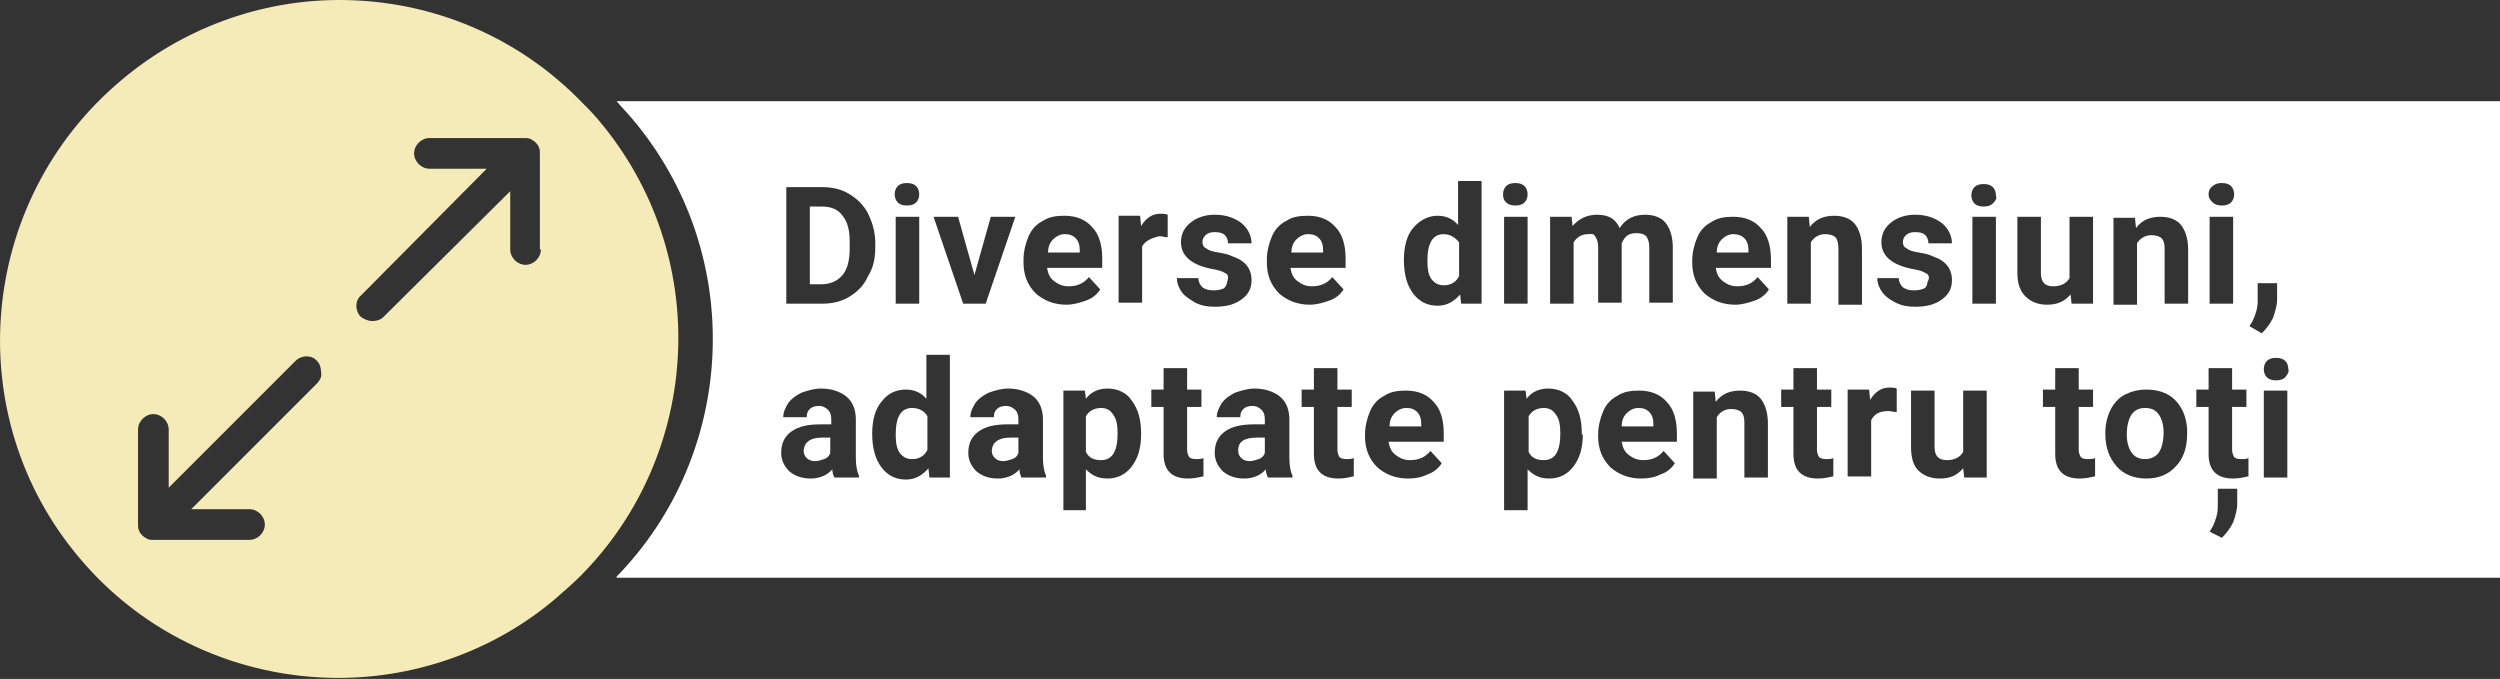 <?xml version="1.0" encoding="utf-8"?>
<!-- Generator: Adobe Illustrator 25.0.1, SVG Export Plug-In . SVG Version: 6.00 Build 0)  -->
<svg version="1.1" id="Слой_1" xmlns="http://www.w3.org/2000/svg" xmlns:xlink="http://www.w3.org/1999/xlink" x="0px" y="0px"
	 viewBox="0 0 244.5 66.4" style="enable-background:new 0 0 244.5 66.4;" xml:space="preserve">
<rect x="0" y="0" width="244.5" height="66.4" fill="#333333" stroke="none"/>
<style type="text/css">
	.st0{fill:#FFFFFF;}
	.st1{fill:#F4EBB8;}
</style>
<g>
	<g>
		<path class="st0" d="M169.5,22.9c-0.4,0-0.8,0.2-1.1,0.5c-0.3,0.3-0.5,0.7-0.5,1.3h3.1v-0.2c0-0.5-0.1-0.9-0.4-1.2
			S169.9,22.9,169.5,22.9z"/>
		<path class="st0" d="M160.2,39.9c-0.4,0-0.8,0.2-1.1,0.5c-0.3,0.3-0.5,0.7-0.5,1.3h3.1v-0.2c0-0.5-0.1-0.9-0.4-1.2
			S160.7,39.9,160.2,39.9z"/>
		<path class="st0" d="M97,44l0,0.1c0,0.3,0.1,0.5,0.3,0.7c0.2,0.2,0.5,0.3,0.8,0.3c0.3,0,0.6-0.1,0.9-0.2s0.5-0.3,0.6-0.6v-1.5
			h-0.8C97.7,42.8,97.1,43.2,97,44z"/>
		<path class="st0" d="M121.1,44l0,0.1c0,0.3,0.1,0.5,0.3,0.7c0.2,0.2,0.5,0.3,0.8,0.3c0.3,0,0.6-0.1,0.9-0.2s0.5-0.3,0.6-0.6v-1.5
			h-0.8C121.7,42.8,121.1,43.2,121.1,44z"/>
		<path class="st0" d="M141.2,22.9c-1.1,0-1.6,0.9-1.6,2.6c0,0.8,0.1,1.4,0.4,1.8s0.7,0.6,1.2,0.6c0.7,0,1.2-0.3,1.5-0.9v-3.3
			C142.3,23.2,141.8,22.9,141.2,22.9z"/>
		<path class="st0" d="M129.4,24.5c0-0.5-0.1-0.9-0.4-1.2s-0.6-0.4-1.1-0.4c-0.4,0-0.8,0.2-1.1,0.5c-0.3,0.3-0.5,0.7-0.5,1.3h3.1
			V24.5z"/>
		<path class="st0" d="M137.5,39.9c-0.4,0-0.8,0.2-1.1,0.5c-0.3,0.3-0.5,0.7-0.5,1.3h3.1v-0.2c0-0.5-0.1-0.9-0.4-1.2
			S138,39.9,137.5,39.9z"/>
		<path class="st0" d="M89.2,39.9c-1.1,0-1.6,0.9-1.6,2.6c0,0.8,0.1,1.4,0.4,1.8c0.3,0.4,0.7,0.6,1.2,0.6c0.7,0,1.2-0.3,1.5-0.9
			v-3.3C90.4,40.2,89.9,39.9,89.2,39.9z"/>
		<path class="st0" d="M107.7,39.9c-0.7,0-1.2,0.3-1.5,0.8v3.5c0.3,0.6,0.8,0.8,1.5,0.8c1.1,0,1.6-0.9,1.6-2.6
			c0-0.8-0.1-1.4-0.4-1.8C108.6,40.1,108.2,39.9,107.7,39.9z"/>
		<path class="st0" d="M60.3,9.9c0.6,0.7,1.1,1.2,1.6,1.8C73,24.9,72.1,44.3,60.3,56.4v0.1h184.2V9.9H60.3z M216.4,18.2
			c0.2-0.2,0.5-0.3,0.9-0.3c0.4,0,0.7,0.1,0.9,0.3s0.3,0.5,0.3,0.8c0,0.3-0.1,0.6-0.3,0.8s-0.5,0.3-0.9,0.3s-0.7-0.1-0.9-0.3
			S216,19.4,216,19C216,18.7,216.1,18.4,216.4,18.2z M218.4,21.2v8.5h-2.3v-8.5H218.4z M188.3,26.7c-0.3-0.2-0.7-0.3-1.3-0.4
			c-2-0.4-3-1.3-3-2.6c0-0.8,0.3-1.4,0.9-1.9c0.6-0.5,1.4-0.8,2.4-0.8c1.1,0,1.9,0.3,2.6,0.8c0.6,0.5,1,1.2,1,2h-2.3
			c0-0.3-0.1-0.6-0.3-0.8s-0.5-0.3-1-0.3c-0.4,0-0.7,0.1-0.9,0.3s-0.3,0.4-0.3,0.7c0,0.2,0.1,0.5,0.4,0.6c0.2,0.2,0.6,0.3,1.2,0.4
			c0.6,0.1,1,0.2,1.4,0.4c1.2,0.4,1.8,1.2,1.8,2.3c0,0.8-0.3,1.4-1,1.9s-1.5,0.7-2.6,0.7c-0.7,0-1.3-0.1-1.9-0.4s-1-0.6-1.3-1
			c-0.3-0.4-0.5-0.9-0.5-1.4h2.1c0,0.4,0.2,0.7,0.4,0.9c0.3,0.2,0.6,0.3,1.1,0.3c0.4,0,0.8-0.1,1-0.2s0.3-0.4,0.3-0.6
			C188.8,27.1,188.6,26.8,188.3,26.7z M123.9,25.4c0-0.8,0.2-1.6,0.5-2.3c0.3-0.7,0.8-1.2,1.4-1.5c0.6-0.4,1.3-0.5,2.1-0.5
			c1.2,0,2.1,0.4,2.7,1.1c0.7,0.7,1,1.8,1,3.1v0.9h-5.4c0.1,0.6,0.3,1,0.7,1.3c0.4,0.3,0.8,0.5,1.4,0.5c0.9,0,1.5-0.3,2-0.9l1.1,1.2
			c-0.3,0.5-0.8,0.9-1.4,1.1s-1.2,0.4-1.9,0.4c-1.2,0-2.2-0.4-3-1.1c-0.8-0.8-1.2-1.8-1.2-3V25.4z M119.8,26.7
			c-0.3-0.2-0.7-0.3-1.3-0.4c-2-0.4-3-1.3-3-2.6c0-0.8,0.3-1.4,0.9-1.9c0.6-0.5,1.4-0.8,2.4-0.8c1.1,0,1.9,0.3,2.6,0.8
			c0.6,0.5,1,1.2,1,2h-2.3c0-0.3-0.1-0.6-0.3-0.8c-0.2-0.2-0.5-0.3-1-0.3c-0.4,0-0.7,0.1-0.9,0.3c-0.2,0.2-0.3,0.4-0.3,0.7
			c0,0.2,0.1,0.5,0.4,0.6c0.2,0.2,0.6,0.3,1.2,0.4c0.6,0.1,1,0.2,1.4,0.4c1.2,0.4,1.8,1.2,1.8,2.3c0,0.8-0.3,1.4-1,1.9
			c-0.7,0.5-1.5,0.7-2.6,0.7c-0.7,0-1.3-0.1-1.9-0.4c-0.5-0.3-1-0.6-1.3-1c-0.3-0.4-0.5-0.9-0.5-1.4h2.1c0,0.4,0.2,0.7,0.4,0.9
			c0.3,0.2,0.6,0.3,1.1,0.3c0.4,0,0.8-0.1,1-0.2c0.2-0.2,0.3-0.4,0.3-0.6C120.2,27.1,120.1,26.8,119.8,26.7z M100.1,25.4
			c0-0.8,0.2-1.6,0.5-2.3c0.3-0.7,0.8-1.2,1.4-1.5c0.6-0.4,1.3-0.5,2.1-0.5c1.2,0,2.1,0.4,2.7,1.1c0.7,0.7,1,1.8,1,3.1v0.9h-5.4
			c0.1,0.6,0.3,1,0.7,1.3c0.4,0.3,0.8,0.5,1.4,0.5c0.9,0,1.5-0.3,2-0.9l1.1,1.2c-0.3,0.5-0.8,0.9-1.4,1.1s-1.2,0.4-1.9,0.4
			c-1.2,0-2.2-0.4-3-1.1c-0.8-0.8-1.2-1.8-1.2-3V25.4z M87.8,18.2c0.2-0.2,0.5-0.3,0.9-0.3c0.4,0,0.7,0.1,0.9,0.3
			c0.2,0.2,0.3,0.5,0.3,0.8c0,0.3-0.1,0.6-0.3,0.8c-0.2,0.2-0.5,0.3-0.9,0.3c-0.4,0-0.7-0.1-0.9-0.3c-0.2-0.2-0.3-0.5-0.3-0.8
			C87.5,18.7,87.6,18.4,87.8,18.2z M89.9,21.2v8.5h-2.3v-8.5H89.9z M83.9,46.7h-2.3c-0.1-0.2-0.2-0.5-0.2-0.8
			c-0.5,0.6-1.3,0.9-2.1,0.9c-0.8,0-1.5-0.2-2.1-0.7c-0.5-0.5-0.8-1.1-0.8-1.8c0-0.9,0.3-1.6,1-2.1c0.7-0.5,1.6-0.7,2.9-0.7h1V41
			c0-0.4-0.1-0.7-0.3-0.9c-0.2-0.2-0.5-0.4-0.9-0.4c-0.4,0-0.7,0.1-0.9,0.3c-0.2,0.2-0.3,0.4-0.3,0.8h-2.3c0-0.5,0.2-0.9,0.5-1.4
			c0.3-0.4,0.7-0.7,1.3-1c0.6-0.2,1.2-0.4,1.9-0.4c1,0,1.9,0.3,2.5,0.8c0.6,0.5,0.9,1.3,0.9,2.2v3.7c0,0.8,0.1,1.4,0.3,1.8V46.7z
			 M83.1,29c-0.8,0.5-1.7,0.7-2.7,0.7h-3.5V18.3h3.5c1,0,1.9,0.2,2.7,0.7c0.8,0.5,1.4,1.1,1.8,1.9c0.4,0.8,0.7,1.8,0.7,2.8v0.5
			c0,1.1-0.2,2-0.7,2.8C84.5,27.9,83.9,28.5,83.1,29z M92.9,46.7h-2l-0.1-0.9c-0.6,0.7-1.3,1.1-2.2,1.1c-1,0-1.8-0.4-2.4-1.2
			c-0.6-0.8-0.9-1.9-0.9-3.3c0-1.3,0.3-2.4,0.9-3.1c0.6-0.8,1.4-1.2,2.4-1.2c0.8,0,1.5,0.3,2,0.9v-4.3h2.3V46.7z M91.3,21.2h2.4
			l1.6,5.7l1.6-5.7h2.4l-2.9,8.5h-2.2L91.3,21.2z M102.2,46.7h-2.3c-0.1-0.2-0.2-0.5-0.2-0.8c-0.5,0.6-1.3,0.9-2.1,0.9
			c-0.8,0-1.5-0.2-2.1-0.7c-0.5-0.5-0.8-1.1-0.8-1.8c0-0.9,0.3-1.6,1-2.1c0.7-0.5,1.6-0.7,2.9-0.7h1V41c0-0.4-0.1-0.7-0.3-0.9
			c-0.2-0.2-0.5-0.4-0.9-0.4c-0.4,0-0.7,0.1-0.9,0.3c-0.2,0.2-0.3,0.4-0.3,0.8h-2.3c0-0.5,0.2-0.9,0.5-1.4c0.3-0.4,0.7-0.7,1.3-1
			c0.6-0.2,1.2-0.4,1.9-0.4c1,0,1.9,0.3,2.5,0.8c0.6,0.5,0.9,1.3,0.9,2.2v3.7c0,0.8,0.1,1.4,0.3,1.8V46.7z M111.6,42.5
			c0,1.3-0.3,2.3-0.9,3.1c-0.6,0.8-1.4,1.2-2.4,1.2c-0.9,0-1.5-0.3-2.1-0.9v4H104V38.2h2.1l0.1,0.8c0.5-0.7,1.3-1,2.1-1
			c1,0,1.9,0.4,2.4,1.2c0.6,0.8,0.9,1.8,0.9,3.2V42.5z M111.7,24.1v5.5h-2.3v-8.5h2.1l0.1,1c0.5-0.8,1.1-1.2,1.9-1.2
			c0.2,0,0.5,0,0.7,0.1l0,2.2c-0.3,0-0.6-0.1-0.8-0.1C112.5,23.3,112,23.6,111.7,24.1z M117.6,46.6c-0.4,0.1-0.9,0.2-1.4,0.2
			c-1.6,0-2.4-0.8-2.4-2.4v-4.6h-1.2v-1.7h1.2v-2.1h2.3v2.1h1.4v1.7h-1.4v4.2c0,0.3,0.1,0.5,0.2,0.7c0.1,0.1,0.3,0.2,0.7,0.2
			c0.2,0,0.5,0,0.7-0.1V46.6z M126.3,46.7H124c-0.1-0.2-0.2-0.5-0.2-0.8c-0.5,0.6-1.3,0.9-2.1,0.9c-0.8,0-1.5-0.2-2.1-0.7
			c-0.5-0.5-0.8-1.1-0.8-1.8c0-0.9,0.3-1.6,1-2.1c0.7-0.5,1.6-0.7,2.9-0.7h1V41c0-0.4-0.1-0.7-0.3-0.9c-0.2-0.2-0.5-0.4-0.9-0.4
			c-0.4,0-0.7,0.1-0.9,0.3c-0.2,0.2-0.3,0.4-0.3,0.8H119c0-0.5,0.2-0.9,0.5-1.4c0.3-0.4,0.7-0.7,1.3-1c0.6-0.2,1.2-0.4,1.9-0.4
			c1,0,1.9,0.3,2.5,0.8c0.6,0.5,0.9,1.3,0.9,2.2v3.7c0,0.8,0.1,1.4,0.3,1.8V46.7z M132.3,46.6c-0.4,0.1-0.9,0.2-1.4,0.2
			c-1.6,0-2.4-0.8-2.4-2.4v-4.6h-1.2v-1.7h1.2v-2.1h2.3v2.1h1.4v1.7h-1.4v4.2c0,0.3,0.1,0.5,0.2,0.7c0.1,0.1,0.3,0.2,0.7,0.2
			c0.2,0,0.5,0,0.7-0.1V46.6z M141.2,43.2h-5.4c0.1,0.6,0.3,1,0.7,1.3c0.4,0.3,0.8,0.5,1.4,0.5c0.9,0,1.5-0.3,2-0.9l1.1,1.2
			c-0.3,0.5-0.8,0.9-1.4,1.1c-0.6,0.3-1.2,0.4-1.9,0.4c-1.2,0-2.2-0.4-3-1.1c-0.8-0.8-1.2-1.8-1.2-3v-0.2c0-0.8,0.2-1.6,0.5-2.3
			c0.3-0.7,0.8-1.2,1.4-1.5c0.6-0.4,1.3-0.5,2.1-0.5c1.2,0,2.1,0.4,2.7,1.1c0.7,0.7,1,1.8,1,3.1V43.2z M144.9,29.7h-2l-0.1-0.9
			c-0.6,0.7-1.3,1.1-2.2,1.1c-1,0-1.8-0.4-2.4-1.2c-0.6-0.8-0.9-1.9-0.9-3.3c0-1.3,0.3-2.4,0.9-3.1s1.4-1.2,2.4-1.2
			c0.8,0,1.5,0.3,2,0.9v-4.3h2.3V29.7z M147.3,18.2c0.2-0.2,0.5-0.3,0.9-0.3c0.4,0,0.7,0.1,0.9,0.3s0.3,0.5,0.3,0.8
			c0,0.3-0.1,0.6-0.3,0.8s-0.5,0.3-0.9,0.3s-0.7-0.1-0.9-0.3S147,19.4,147,19C147,18.7,147.1,18.4,147.3,18.2z M147.1,21.2h2.3v8.5
			h-2.3V21.2z M154.8,42.5c0,1.3-0.3,2.3-0.9,3.1c-0.6,0.8-1.4,1.2-2.4,1.2c-0.9,0-1.5-0.3-2.1-0.9v4h-2.3V38.2h2.1l0.1,0.8
			c0.5-0.7,1.3-1,2.1-1c1,0,1.9,0.4,2.4,1.2c0.6,0.8,0.9,1.8,0.9,3.2V42.5z M155.3,22.9c-0.6,0-1.1,0.3-1.4,0.8v6h-2.3v-8.5h2.1
			l0.1,0.9c0.6-0.7,1.4-1.1,2.4-1.1c1.1,0,1.8,0.4,2.2,1.3c0.6-0.9,1.4-1.3,2.5-1.3c0.9,0,1.6,0.3,2,0.8c0.4,0.5,0.7,1.3,0.7,2.4
			v5.4h-2.3v-5.4c0-0.5-0.1-0.8-0.3-1.1c-0.2-0.2-0.5-0.3-1-0.3c-0.7,0-1.1,0.3-1.4,1l0,5.8h-2.3v-5.4c0-0.5-0.1-0.8-0.3-1.1
			S155.7,22.9,155.3,22.9z M164,43.2h-5.4c0.1,0.6,0.3,1,0.7,1.3c0.4,0.3,0.8,0.5,1.4,0.5c0.9,0,1.5-0.3,2-0.9l1.1,1.2
			c-0.3,0.5-0.8,0.9-1.4,1.1c-0.6,0.3-1.2,0.4-1.9,0.4c-1.2,0-2.2-0.4-3-1.1c-0.8-0.8-1.2-1.8-1.2-3v-0.2c0-0.8,0.2-1.6,0.5-2.3
			c0.3-0.7,0.8-1.2,1.4-1.5c0.6-0.4,1.3-0.5,2.1-0.5c1.2,0,2.1,0.4,2.7,1.1c0.7,0.7,1,1.8,1,3.1V43.2z M172.9,46.7h-2.3v-5.4
			c0-0.5-0.1-0.8-0.3-1c-0.2-0.2-0.6-0.3-1-0.3c-0.6,0-1.1,0.3-1.4,0.8v6h-2.3v-8.5h2.1l0.1,1c0.6-0.8,1.4-1.1,2.4-1.1
			c0.9,0,1.6,0.3,2,0.8c0.4,0.5,0.7,1.3,0.7,2.4V46.7z M173.2,26.2h-5.4c0.1,0.6,0.3,1,0.7,1.3c0.4,0.3,0.8,0.5,1.4,0.5
			c0.9,0,1.5-0.3,2-0.9l1.1,1.2c-0.3,0.5-0.8,0.9-1.4,1.1s-1.2,0.4-1.9,0.4c-1.2,0-2.2-0.4-3-1.1c-0.8-0.8-1.2-1.8-1.2-3v-0.2
			c0-0.8,0.2-1.6,0.5-2.3c0.3-0.7,0.8-1.2,1.4-1.5c0.6-0.4,1.3-0.5,2.1-0.5c1.2,0,2.1,0.4,2.7,1.1c0.7,0.7,1,1.8,1,3.1V26.2z
			 M179.2,46.6c-0.4,0.1-0.9,0.2-1.4,0.2c-1.6,0-2.4-0.8-2.4-2.4v-4.6h-1.2v-1.7h1.2v-2.1h2.3v2.1h1.4v1.7h-1.4v4.2
			c0,0.3,0.1,0.5,0.2,0.7c0.1,0.1,0.3,0.2,0.7,0.2c0.2,0,0.5,0,0.7-0.1V46.6z M179.5,23.2c-0.2-0.2-0.6-0.3-1-0.3
			c-0.6,0-1.1,0.3-1.4,0.8v6h-2.3v-8.5h2.1l0.1,1c0.6-0.8,1.4-1.1,2.4-1.1c0.9,0,1.6,0.3,2,0.8c0.4,0.5,0.7,1.3,0.7,2.4v5.5h-2.3
			v-5.4C179.8,23.8,179.7,23.4,179.5,23.2z M185.5,40.3c-0.3,0-0.6-0.1-0.8-0.1c-0.9,0-1.4,0.3-1.7,0.9v5.5h-2.3v-8.5h2.1l0.1,1
			c0.5-0.8,1.1-1.2,1.9-1.2c0.2,0,0.5,0,0.7,0.1L185.5,40.3z M194.2,46.7h-2.1l-0.1-0.9c-0.6,0.7-1.3,1-2.3,1
			c-0.9,0-1.6-0.3-2.1-0.8c-0.5-0.5-0.7-1.3-0.7-2.3v-5.5h2.3v5.5c0,0.9,0.4,1.3,1.2,1.3c0.8,0,1.3-0.3,1.6-0.8v-6h2.3V46.7z
			 M195.2,29.7h-2.3v-8.5h2.3V29.7z M194.9,19.9c-0.2,0.2-0.5,0.3-0.9,0.3s-0.7-0.1-0.9-0.3s-0.3-0.5-0.3-0.8c0-0.3,0.1-0.6,0.3-0.8
			s0.5-0.3,0.9-0.3c0.4,0,0.7,0.1,0.9,0.3s0.3,0.5,0.3,0.8C195.3,19.4,195.2,19.6,194.9,19.9z M197.3,26.7v-5.5h2.3v5.5
			c0,0.9,0.4,1.3,1.2,1.3c0.8,0,1.3-0.3,1.6-0.8v-6h2.3v8.5h-2.1l-0.1-0.9c-0.6,0.7-1.3,1-2.3,1c-0.9,0-1.6-0.3-2.1-0.8
			C197.6,28.5,197.3,27.8,197.3,26.7z M204.8,46.6c-0.4,0.1-0.9,0.2-1.4,0.2c-1.6,0-2.4-0.8-2.4-2.4v-4.6h-1.2v-1.7h1.2v-2.1h2.3
			v2.1h1.4v1.7h-1.4v4.2c0,0.3,0.1,0.5,0.2,0.7c0.1,0.1,0.3,0.2,0.7,0.2c0.2,0,0.5,0,0.7-0.1V46.6z M212.8,45.6
			c-0.7,0.8-1.7,1.2-2.9,1.2s-2.2-0.4-2.9-1.2s-1.1-1.8-1.1-3.2v-0.1c0-0.8,0.2-1.6,0.5-2.2s0.8-1.2,1.4-1.5s1.3-0.5,2.1-0.5
			c1.1,0,2.1,0.3,2.8,1c0.7,0.7,1.1,1.6,1.2,2.8l0,0.6C213.9,43.8,213.5,44.9,212.8,45.6z M214,29.7h-2.3v-5.4c0-0.5-0.1-0.8-0.3-1
			c-0.2-0.2-0.6-0.3-1-0.3c-0.6,0-1.1,0.3-1.4,0.8v6h-2.3v-8.5h2.1l0.1,1c0.6-0.8,1.4-1.1,2.4-1.1c0.9,0,1.6,0.3,2,0.8
			c0.4,0.5,0.7,1.3,0.7,2.4V29.7z M218.8,49.3c0,0.6-0.2,1.2-0.4,1.8c-0.3,0.6-0.7,1.1-1.1,1.5l-1.2-0.6l0.3-0.5
			c0.3-0.6,0.5-1.3,0.5-1.9v-1.8h1.9L218.8,49.3z M219.8,46.6c-0.4,0.1-0.9,0.2-1.4,0.2c-1.6,0-2.4-0.8-2.4-2.4v-4.6h-1.2v-1.7h1.2
			v-2.1h2.3v2.1h1.4v1.7h-1.4v4.2c0,0.3,0.1,0.5,0.2,0.7c0.1,0.1,0.3,0.2,0.7,0.2c0.2,0,0.5,0,0.7-0.1V46.6z M220,31.9l0.3-0.5
			c0.3-0.6,0.5-1.3,0.5-1.9v-1.8h1.9l0,1.6c0,0.6-0.2,1.2-0.4,1.8c-0.3,0.6-0.7,1.1-1.1,1.5L220,31.9z M223.7,46.7h-2.3v-8.5h2.3
			V46.7z M223.5,36.9c-0.2,0.2-0.5,0.3-0.9,0.3s-0.7-0.1-0.9-0.3s-0.3-0.5-0.3-0.8c0-0.3,0.1-0.6,0.3-0.8s0.5-0.3,0.9-0.3
			c0.4,0,0.7,0.1,0.9,0.3s0.3,0.5,0.3,0.8C223.9,36.4,223.7,36.6,223.5,36.9z"/>
		<path class="st0" d="M78.6,44l0,0.1c0,0.3,0.1,0.5,0.3,0.7c0.2,0.2,0.5,0.3,0.8,0.3c0.3,0,0.6-0.1,0.9-0.2s0.5-0.3,0.6-0.6v-1.5
			h-0.8C79.3,42.8,78.7,43.2,78.6,44z"/>
		<path class="st0" d="M105.6,24.5c0-0.5-0.1-0.9-0.4-1.2c-0.3-0.3-0.6-0.4-1.1-0.4c-0.4,0-0.8,0.2-1.1,0.5
			c-0.3,0.3-0.5,0.7-0.5,1.3h3.1V24.5z"/>
		<path class="st0" d="M80.4,20.2h-1.2v7.6h1.1c0.9,0,1.6-0.3,2.1-0.9c0.5-0.6,0.7-1.5,0.7-2.6v-0.6c0-1.2-0.2-2-0.7-2.6
			C82,20.5,81.3,20.2,80.4,20.2z"/>
		<path class="st0" d="M151,39.9c-0.7,0-1.2,0.3-1.5,0.8v3.5c0.3,0.6,0.8,0.8,1.5,0.8c1.1,0,1.6-0.9,1.6-2.6c0-0.8-0.1-1.4-0.4-1.8
			C151.9,40.1,151.5,39.9,151,39.9z"/>
		<path class="st0" d="M209.8,39.9c-0.6,0-1,0.2-1.3,0.6s-0.5,1.1-0.5,2c0,0.8,0.2,1.4,0.5,1.8c0.3,0.4,0.7,0.6,1.3,0.6
			c0.5,0,1-0.2,1.3-0.6c0.3-0.4,0.5-1.1,0.5-2c0-0.8-0.2-1.4-0.5-1.8C210.8,40.1,210.4,39.9,209.8,39.9z"/>
	</g>
	<path class="st1" d="M58.5,11.7c-0.5-0.6-1.1-1.2-1.6-1.7C50.7,3.6,42.2,0,33.2,0l0,0c-7.8,0-15.4,2.8-21.4,7.9
		c-14,11.8-15.8,32.8-4,46.7c6.3,7.5,15.6,11.7,25.3,11.7c7.8,0,15.5-2.8,21.4-7.9c0.8-0.7,1.6-1.4,2.3-2.1
		C68.7,44.3,69.7,24.9,58.5,11.7z M31,37.5L18.7,49.8h5.7c0.8,0,1.5,0.7,1.5,1.5s-0.7,1.5-1.5,1.5H15c-0.2,0-0.4,0-0.6-0.1
		c-0.4-0.2-0.7-0.5-0.8-0.8c-0.1-0.2-0.1-0.4-0.1-0.6V42c0-0.8,0.7-1.5,1.5-1.5s1.5,0.7,1.5,1.5v5.7l12.4-12.4
		c0.6-0.6,1.6-0.6,2.1,0c0.3,0.3,0.4,0.7,0.4,1.1C31.5,36.8,31.3,37.2,31,37.5z M52.9,24.4c0,0.8-0.7,1.5-1.5,1.5s-1.5-0.7-1.5-1.5
		v-5.7L37.5,31c-0.3,0.3-0.7,0.4-1.1,0.4c-0.4,0-0.8-0.2-1.1-0.4c-0.6-0.6-0.6-1.6,0-2.1l12.3-12.4H42c-0.8,0-1.5-0.7-1.5-1.5
		s0.7-1.5,1.5-1.5h9.3c0.2,0,0.4,0,0.6,0.1c0.4,0.2,0.7,0.5,0.8,0.8c0.1,0.2,0.1,0.4,0.1,0.6v9.4H52.9z"/>
</g>
</svg>
